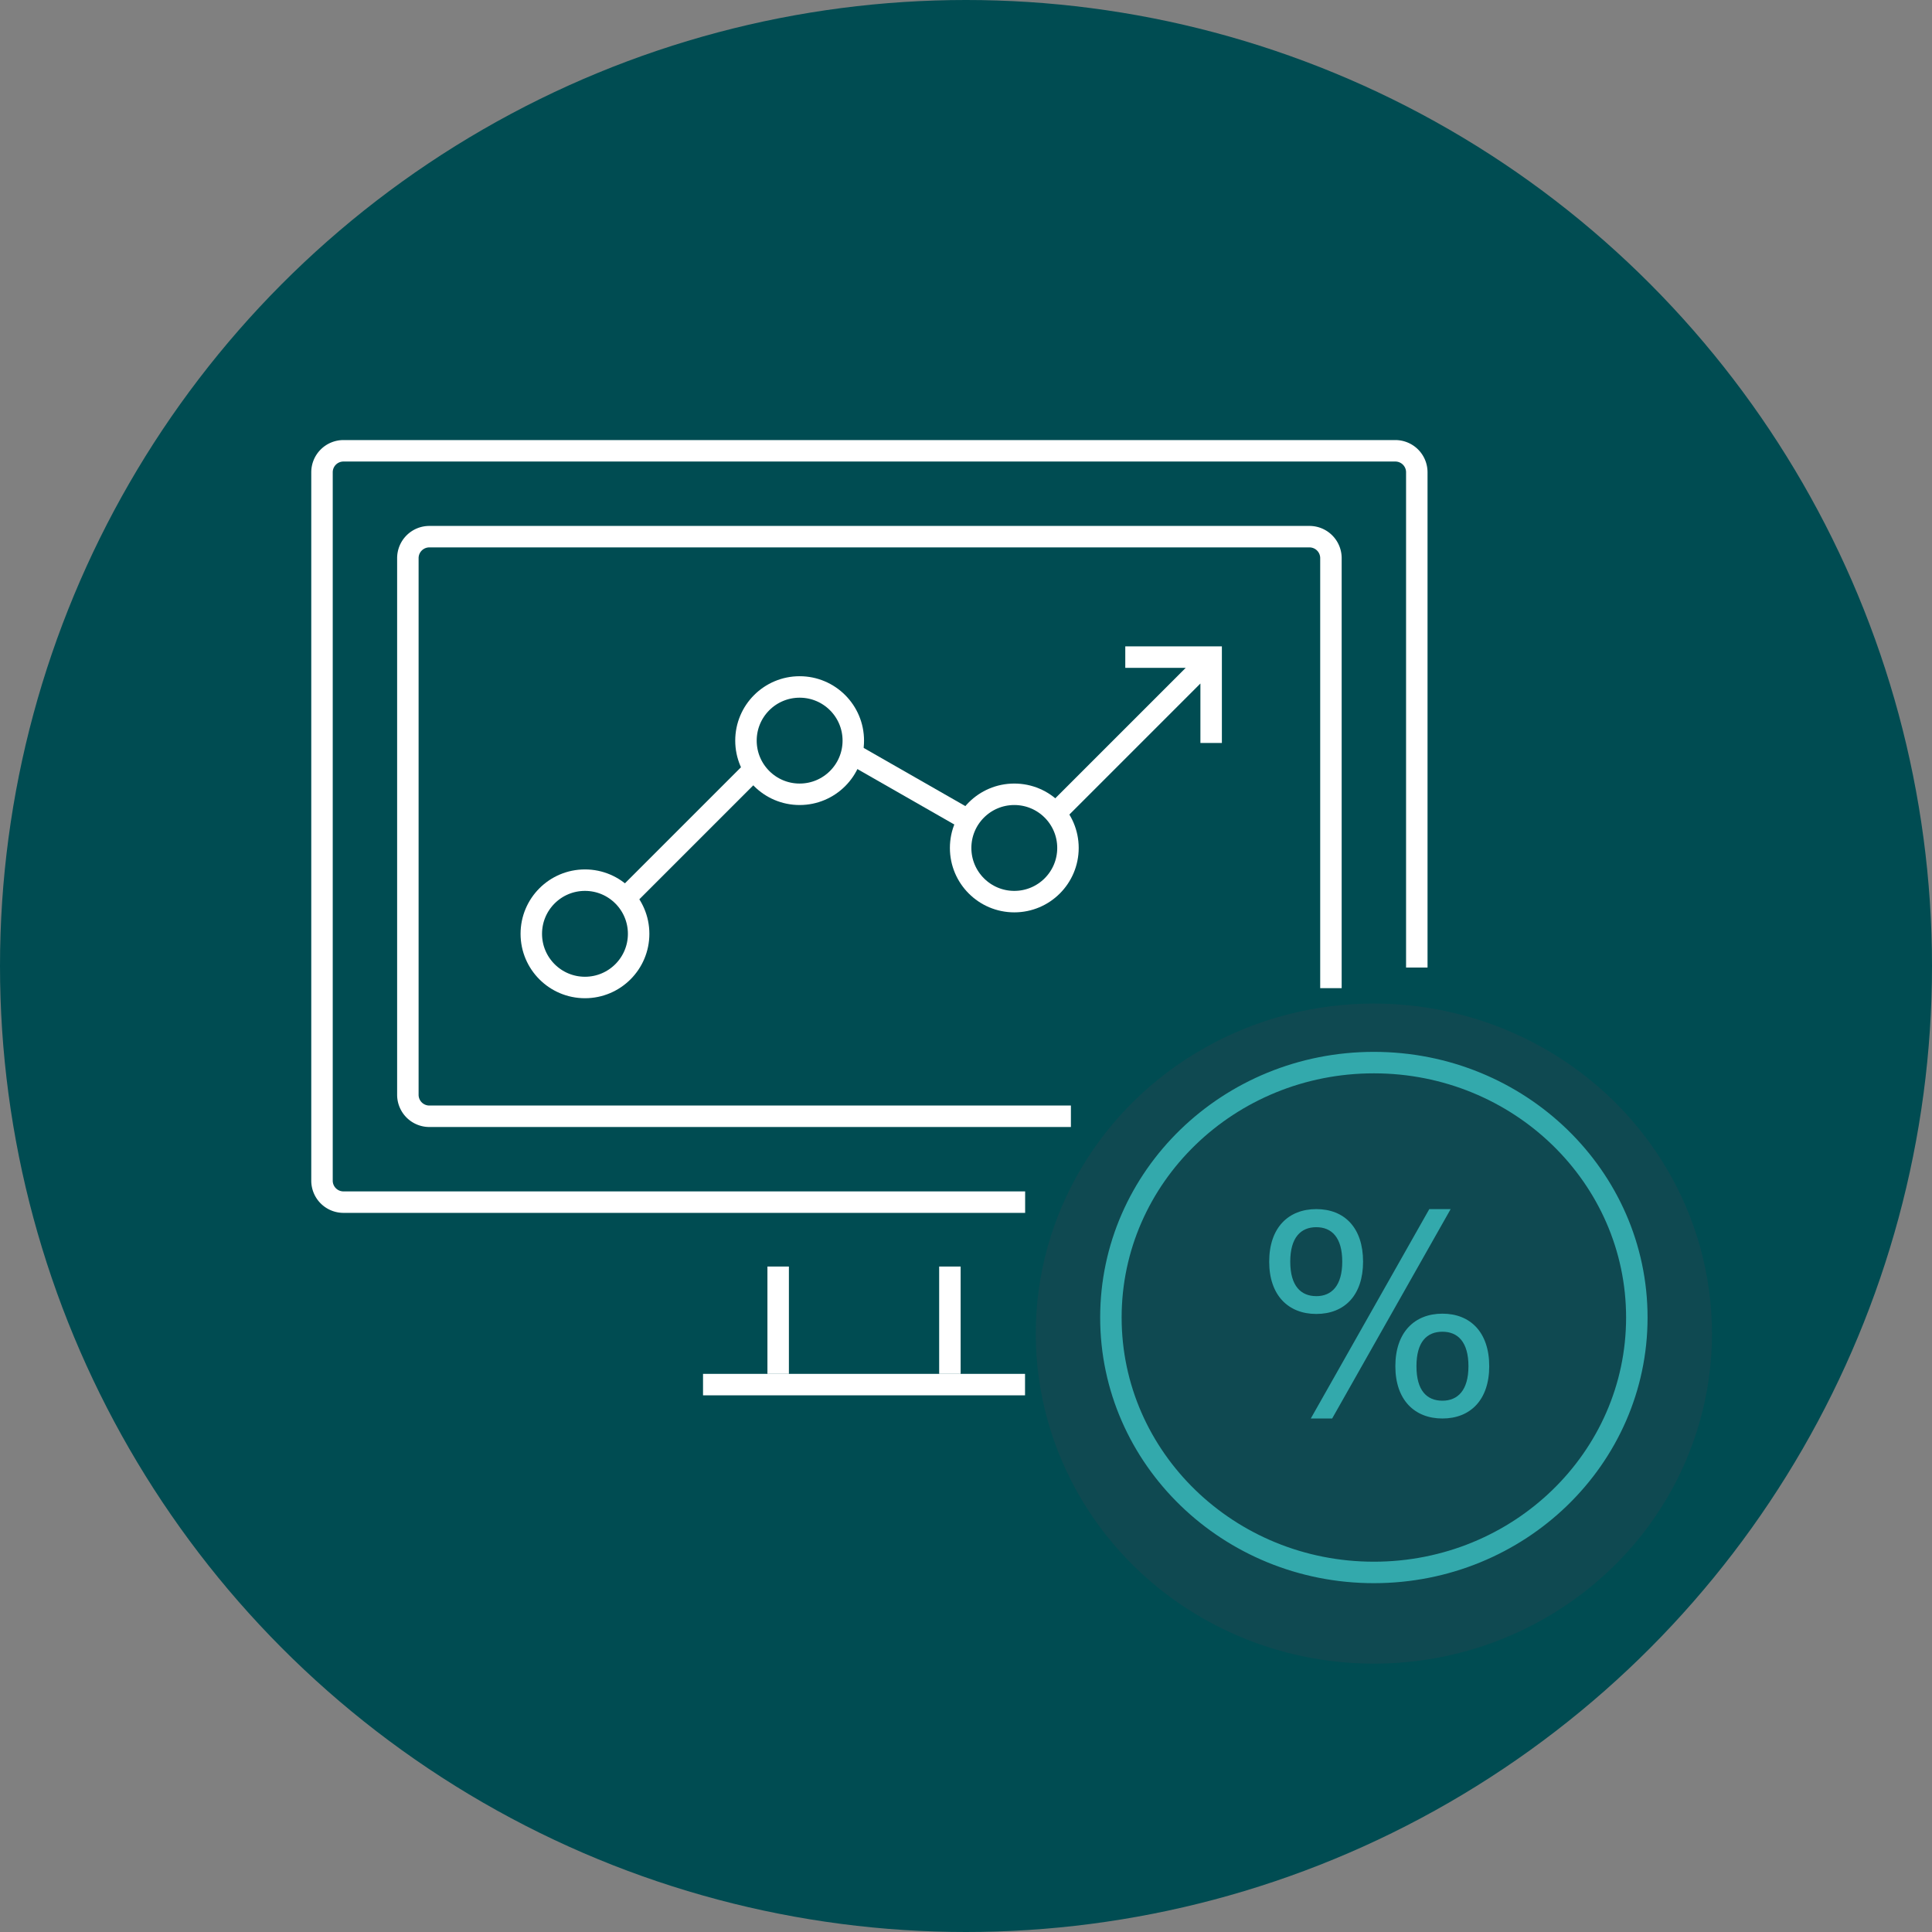 <svg xmlns="http://www.w3.org/2000/svg" viewBox="0 0 90 90">
  <rect x="0" y="0" width="90" height="90" fill="#808080" stroke="none"/>
  <g fill="none" fill-rule="evenodd">
    <circle cx="45" cy="45" r="45" fill="#004C52"/>
    <g transform="translate(51.25 49)">
      <ellipse cx="12.75" cy="13.125" fill="#0F4951" stroke="#0F4951" stroke-width="3" rx="14.25" ry="13.875"/>
      <path fill="#33A9AC" fill-rule="nonzero" d="M10.067 12.209c1.313 0 2.18-.867 2.18-2.436 0-1.58-.867-2.448-2.18-2.448-1.3 0-2.193.867-2.193 2.448 0 1.569.892 2.436 2.193 2.436zm.74 4.87l5.52-9.754h-.995l-5.52 9.754h.994zm-.74-5.7c-.714 0-1.212-.471-1.212-1.606 0-1.134.498-1.606 1.212-1.606s1.21.472 1.21 1.606c0 1.122-.496 1.607-1.21 1.607zm5.877 5.7c1.3 0 2.18-.867 2.18-2.435 0-1.581-.88-2.448-2.18-2.448-1.3 0-2.193.867-2.193 2.448 0 1.568.893 2.435 2.193 2.435zm0-.829c-.726 0-1.21-.472-1.21-1.606 0-1.135.484-1.607 1.21-1.607.714 0 1.212.472 1.212 1.607 0 1.122-.498 1.606-1.212 1.606z"/>
      <ellipse cx="12.75" cy="12.375" stroke="#33A9AC" rx="12.25" ry="11.875"/>
    </g>
    <g stroke="#FFF" transform="translate(24.75 30.61)">
      <circle cx="2.5" cy="12.891" r="2.5"/>
      <circle cx="22.5" cy="8.891" r="2.5"/>
      <circle cx="12.5" cy="3.891" r="2.5"/>
      <path d="M4.631 10.976l5.691-5.691M15 4.531l5 2.86M24.302 7.391L31.318.375M27.67 0h4v4"/>
    </g>
    <path stroke="#FFF" d="M47.755 56h0H16a1 1 0 01-1-1V22a1 1 0 011-1h49a1 1 0 011 1v23.072h0"/>
    <path stroke="#FFF" d="M49.887 52h0H20a1 1 0 01-1-1V26a1 1 0 011-1h41a1 1 0 011 1v20.032h0"/>
    <path stroke="#FFF" d="M44.25 59v5m-8 0v-5" style="mix-blend-mode:lighten"/>
    <path stroke="#FFF" stroke-linecap="square" d="M33.25 64.5h14"/>
  </g>
</svg>
